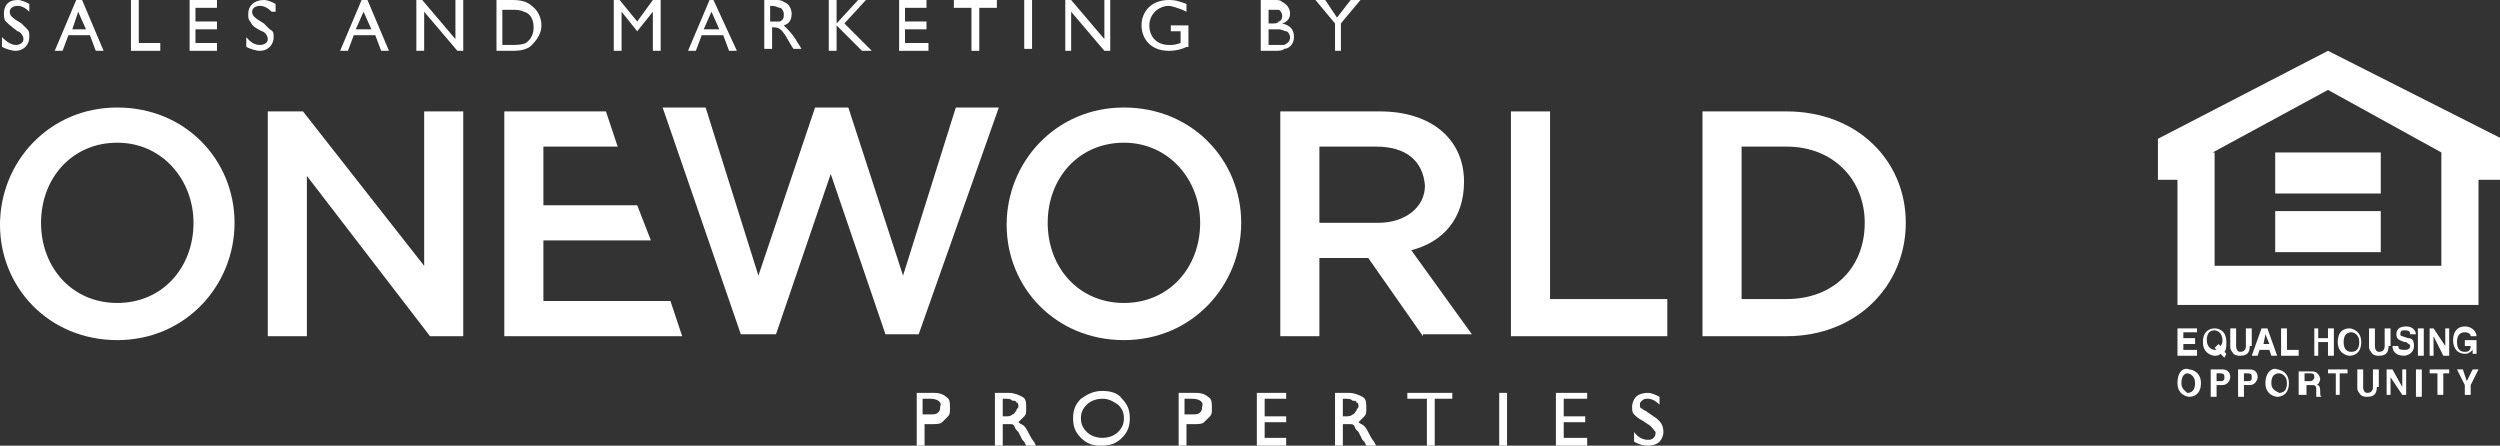 <?xml version="1.0" encoding="utf-8"?>
<!-- Generator: Adobe Illustrator 22.1.0, SVG Export Plug-In . SVG Version: 6.00 Build 0)  -->
<svg version="1.1" id="Layer_1" xmlns="http://www.w3.org/2000/svg" xmlns:xlink="http://www.w3.org/1999/xlink" x="0px" y="0px"
	 viewBox="0 0 127.9 22.8" style="enable-background:new 0 0 127.9 22.8;" xml:space="preserve">
<rect x="0" y="0" width="127.9" height="22.8" fill="#333333" stroke="none"/>
<style type="text/css">
	.st0{fill:#FFFFFF;}
	.st1{clip-path:url(#SVGID_2_);fill:#FFFFFF;}
	.st2{clip-path:url(#SVGID_4_);fill:#FFFFFF;}
	.st3{clip-path:url(#SVGID_6_);fill:#FFFFFF;}
	.st4{clip-path:url(#SVGID_8_);fill:#FFFFFF;}
	.st5{clip-path:url(#SVGID_10_);fill:#FFFFFF;}
	.st6{clip-path:url(#SVGID_12_);fill:#FFFFFF;}
	.st7{clip-path:url(#SVGID_14_);fill:#FFFFFF;}
	.st8{clip-path:url(#SVGID_16_);fill:#FFFFFF;}
	.st9{clip-path:url(#SVGID_18_);fill:#FFFFFF;}
	.st10{clip-path:url(#SVGID_20_);fill:#FFFFFF;}
	.st11{clip-path:url(#SVGID_22_);fill:#FFFFFF;}
	.st12{clip-path:url(#SVGID_24_);fill:#FFFFFF;}
	.st13{clip-path:url(#SVGID_26_);fill:#FFFFFF;}
</style>
<polygon class="st0" points="111.4,16.8 111.4,18.2 112.4,18.2 112.4,17.9 111.7,17.9 111.7,17.6 112.3,17.6 112.3,17.3 111.7,17.3 
	111.7,17 112.4,17 112.4,16.8 "/>
<g>
	<defs>
		<rect id="SVGID_1_" width="127.9" height="22.8"/>
	</defs>
	<clipPath id="SVGID_2_">
		<use xlink:href="#SVGID_1_"  style="overflow:visible;"/>
	</clipPath>
	<path class="st1" d="M113.9,18.1l-0.1-0.1c0.1-0.1,0.1-0.3,0.1-0.5c0-0.6-0.4-0.7-0.6-0.7c-0.2,0-0.6,0.1-0.6,0.7
		c0,0.6,0.5,0.7,0.6,0.7c0.1,0,0.2,0,0.3-0.1l0.2,0.2L113.9,18.1z M113.3,17.8l0.1,0.1c0,0-0.1,0-0.1,0c-0.1,0-0.4-0.1-0.4-0.5
		c0-0.4,0.2-0.5,0.4-0.5c0.1,0,0.4,0.1,0.4,0.5c0,0.1,0,0.2-0.1,0.3l-0.1-0.1L113.3,17.8z"/>
	<path class="st1" d="M115.1,17.7c0,0.4-0.2,0.5-0.5,0.5c-0.1,0-0.3,0-0.4-0.2c-0.1-0.1-0.1-0.2-0.1-0.3v-0.9h0.3v0.9
		c0,0.2,0.1,0.3,0.2,0.3c0.2,0,0.3-0.1,0.3-0.3v-0.9h0.3V17.7z"/>
</g>
<path class="st0" d="M115.6,17.9h0.5l0.1,0.3h0.3l-0.5-1.4h-0.3l-0.5,1.4h0.3L115.6,17.9z M115.9,17.1L115.9,17.1l0.2,0.5h-0.3
	L115.9,17.1z"/>
<polygon class="st0" points="116.7,16.8 116.7,18.2 117.6,18.2 117.6,17.9 117,17.9 117,16.8 "/>
<polygon class="st0" points="118.6,17.5 118.6,18.2 118.4,18.2 118.4,16.8 118.6,16.8 118.6,17.3 119.1,17.3 119.1,16.8 119.4,16.8 
	119.4,18.2 119.1,18.2 119.1,17.5 "/>
<g>
	<defs>
		<rect id="SVGID_3_" width="127.9" height="22.8"/>
	</defs>
	<clipPath id="SVGID_4_">
		<use xlink:href="#SVGID_3_"  style="overflow:visible;"/>
	</clipPath>
	<path class="st2" d="M119.6,17.5c0,0.6,0.5,0.7,0.6,0.7c0.2,0,0.6-0.1,0.6-0.7c0-0.6-0.5-0.7-0.6-0.7
		C120.1,16.8,119.6,16.8,119.6,17.5 M119.9,17.5c0-0.4,0.2-0.5,0.4-0.5c0.1,0,0.4,0.1,0.4,0.5c0,0.4-0.2,0.5-0.4,0.5
		C120.1,18,119.9,17.9,119.9,17.5"/>
	<path class="st2" d="M122.2,17.7c0,0.4-0.2,0.5-0.5,0.5c-0.1,0-0.3,0-0.4-0.2c-0.1-0.1-0.1-0.2-0.1-0.3v-0.9h0.3v0.9
		c0,0.2,0.1,0.3,0.2,0.3c0.2,0,0.3-0.1,0.3-0.3v-0.9h0.3V17.7z"/>
	<path class="st2" d="M122.7,17.7c0,0.1,0,0.2,0.3,0.2c0.1,0,0.3,0,0.3-0.2c0-0.1-0.1-0.1-0.2-0.2l-0.1,0c-0.2-0.1-0.4-0.1-0.4-0.4
		c0-0.2,0.1-0.4,0.5-0.4c0.4,0,0.5,0.3,0.5,0.4h-0.3c0-0.1,0-0.2-0.3-0.2c-0.1,0-0.2,0-0.2,0.2c0,0.1,0.1,0.1,0.1,0.1l0.3,0.1
		c0.2,0,0.3,0.1,0.3,0.4c0,0.4-0.4,0.5-0.5,0.5c-0.5,0-0.6-0.3-0.6-0.5H122.7z"/>
</g>
<rect x="123.7" y="16.8" class="st0" width="0.3" height="1.4"/>
<polygon class="st0" points="125.1,16.8 125.3,16.8 125.3,18.2 125,18.2 124.5,17.2 124.5,17.2 124.5,18.2 124.3,18.2 124.3,16.8 
	124.5,16.8 125.1,17.7 125.1,17.7 "/>
<g>
	<defs>
		<rect id="SVGID_5_" width="127.9" height="22.8"/>
	</defs>
	<clipPath id="SVGID_6_">
		<use xlink:href="#SVGID_5_"  style="overflow:visible;"/>
	</clipPath>
	<path class="st3" d="M126.2,17.4h0.5v0.7h-0.2l0-0.2c-0.1,0.1-0.2,0.2-0.4,0.2c-0.3,0-0.6-0.2-0.6-0.7c0-0.4,0.2-0.7,0.6-0.7
		c0.4,0,0.6,0.3,0.6,0.5h-0.3c0-0.1-0.1-0.2-0.3-0.2c-0.2,0-0.4,0.1-0.4,0.5c0,0.4,0.2,0.5,0.4,0.5c0.1,0,0.3,0,0.3-0.3h-0.3V17.4z"
		/>
	<path class="st3" d="M111.4,19.6c0,0.6,0.5,0.7,0.6,0.7c0.2,0,0.6-0.1,0.6-0.7s-0.5-0.7-0.6-0.7C111.8,18.8,111.4,18.9,111.4,19.6
		 M111.6,19.6c0-0.4,0.2-0.5,0.3-0.5c0.1,0,0.4,0.1,0.4,0.5c0,0.4-0.2,0.5-0.4,0.5C111.8,20,111.6,19.9,111.6,19.6"/>
	<path class="st3" d="M113.4,19.7h0.3c0.3,0,0.4-0.3,0.4-0.4c0-0.3-0.2-0.4-0.4-0.4h-0.6v1.4h0.3V19.7z M113.4,19.5v-0.4h0.2
		c0.2,0,0.2,0.1,0.2,0.2c0,0.1,0,0.2-0.2,0.2H113.4z"/>
	<path class="st3" d="M114.8,19.7h0.3c0.3,0,0.4-0.3,0.4-0.4c0-0.3-0.2-0.4-0.4-0.4h-0.6v1.4h0.3V19.7z M114.8,19.5v-0.4h0.2
		c0.2,0,0.2,0.1,0.2,0.2c0,0.1,0,0.2-0.2,0.2H114.8z"/>
	<path class="st3" d="M115.9,19.6c0,0.6,0.5,0.7,0.6,0.7c0.2,0,0.6-0.1,0.6-0.7s-0.5-0.7-0.6-0.7C116.4,18.8,115.9,18.9,115.9,19.6
		 M116.2,19.6c0-0.4,0.2-0.5,0.4-0.5c0.1,0,0.4,0.1,0.4,0.5c0,0.4-0.2,0.5-0.4,0.5C116.4,20,116.2,19.9,116.2,19.6"/>
	<path class="st3" d="M117.7,20.2h0.3v-0.5h0.3c0.2,0,0.2,0.1,0.2,0.3c0,0.1,0,0.2,0,0.3h0.3v0c-0.1,0-0.1-0.1-0.1-0.3
		c0-0.3-0.1-0.3-0.2-0.3c0.1,0,0.2-0.2,0.2-0.3c0-0.1-0.1-0.4-0.4-0.4h-0.7V20.2z M117.9,19.5v-0.4h0.3c0.2,0,0.2,0.1,0.2,0.2
		c0,0.1-0.1,0.2-0.2,0.2H117.9z"/>
</g>
<polygon class="st0" points="119.7,20.2 119.5,20.2 119.5,19.1 119.1,19.1 119.1,18.9 120.1,18.9 120.1,19.1 119.7,19.1 "/>
<g>
	<defs>
		<rect id="SVGID_7_" width="127.9" height="22.8"/>
	</defs>
	<clipPath id="SVGID_8_">
		<use xlink:href="#SVGID_7_"  style="overflow:visible;"/>
	</clipPath>
	<path class="st4" d="M121.6,19.8c0,0.4-0.2,0.5-0.5,0.5c-0.1,0-0.3,0-0.4-0.2c-0.1-0.1-0.1-0.2-0.1-0.3v-0.9h0.3v0.9
		c0,0.2,0.1,0.3,0.2,0.3c0.2,0,0.3-0.1,0.3-0.3v-0.9h0.3V19.8z"/>
</g>
<polygon class="st0" points="122.9,18.9 123.1,18.9 123.1,20.2 122.9,20.2 122.3,19.3 122.3,19.3 122.3,20.2 122.1,20.2 122.1,18.9 
	122.4,18.9 122.9,19.8 122.9,19.8 "/>
<rect x="123.6" y="18.9" class="st0" width="0.3" height="1.4"/>
<polygon class="st0" points="125,20.2 124.7,20.2 124.7,19.1 124.3,19.1 124.3,18.9 125.3,18.9 125.3,19.1 125,19.1 "/>
<polygon class="st0" points="126.4,20.2 126.1,20.2 126.1,19.7 125.7,18.9 126,18.9 126.2,19.5 126.5,18.9 126.8,18.9 126.4,19.7 
	"/>
<path class="st0" d="M113.2,7.8l5.9-3.2l5.8,3.2v5.8h-11.6V7.8z M110.4,7.1v2.1h1v6.4h15.4V9.2h1.2V7.1l-8.9-4.5L110.4,7.1z"/>
<rect x="116.4" y="7.8" class="st0" width="5.4" height="2.1"/>
<rect x="116.4" y="10.8" class="st0" width="5.4" height="2.1"/>
<g>
	<defs>
		<rect id="SVGID_9_" width="127.9" height="22.8"/>
	</defs>
	<clipPath id="SVGID_10_">
		<use xlink:href="#SVGID_9_"  style="overflow:visible;"/>
	</clipPath>
	<path class="st5" d="M6,7.3c-2.3,0-3.9,1.8-3.9,4.1s1.6,4.1,3.9,4.1c2.3,0,3.9-1.8,3.9-4.1C9.9,9.2,8.3,7.3,6,7.3 M6,17.4
		c-3.5,0-6-2.7-6-5.9s2.5-6,6-6c3.5,0,6,2.7,6,5.9S9.5,17.4,6,17.4"/>
</g>
<polygon class="st0" points="21.7,5.7 23.7,5.7 23.7,17.2 22,17.2 15.7,9 15.7,17.2 13.7,17.2 13.7,5.7 15.5,5.7 21.7,13.6 "/>
<polygon class="st0" points="31.6,7.5 27.8,7.5 27.8,10.5 32.6,10.5 33.3,12.3 27.8,12.3 27.8,15.4 34.3,15.4 34.9,17.2 25.8,17.2 
	25.8,5.7 31,5.7 "/>
<polygon class="st0" points="41.7,5.5 43.4,5.5 46.2,14.1 48.9,5.5 51.1,5.5 47,17.1 45.3,17.1 42.5,8.9 39.7,17.1 37.9,17.1 
	33.9,5.5 36.1,5.5 38.8,14.1 "/>
<g>
	<defs>
		<rect id="SVGID_11_" width="127.9" height="22.8"/>
	</defs>
	<clipPath id="SVGID_12_">
		<use xlink:href="#SVGID_11_"  style="overflow:visible;"/>
	</clipPath>
	<path class="st6" d="M57.5,7.3c-2.3,0-3.9,1.8-3.9,4.1s1.6,4.1,3.9,4.1c2.3,0,3.9-1.8,3.9-4.1C61.4,9.2,59.8,7.3,57.5,7.3
		 M57.5,17.4c-3.5,0-6-2.7-6-5.9s2.5-6,6-6c3.5,0,6,2.7,6,5.9S61,17.4,57.5,17.4"/>
	<path class="st6" d="M70.4,7.5h-2.9v3.9h3c1.4,0,2.4-0.8,2.4-1.9C72.8,8.2,71.9,7.5,70.4,7.5 M72.8,17.2l-2.8-4h-2.5v4h-2V5.7h5.1
		c2.6,0,4.3,1.4,4.3,3.6c0,1.9-1.1,3.1-2.7,3.5l3.1,4.3H72.8z"/>
</g>
<polygon class="st0" points="77.3,5.7 79.3,5.7 79.3,15.3 85.3,15.3 85.3,17.2 77.3,17.2 "/>
<g>
	<defs>
		<rect id="SVGID_13_" width="127.9" height="22.8"/>
	</defs>
	<clipPath id="SVGID_14_">
		<use xlink:href="#SVGID_13_"  style="overflow:visible;"/>
	</clipPath>
	<path class="st7" d="M91.4,7.5h-2.3v7.8h2.3c2.4,0,4-1.6,4-3.9C95.4,9.2,93.8,7.5,91.4,7.5 M91.4,17.2h-4.3V5.7h4.3
		c3.6,0,6.1,2.5,6.1,5.7C97.5,14.6,95,17.2,91.4,17.2"/>
	<path class="st7" d="M47.6,20.4h-0.4v0.8h0.4c0.2,0,0.3,0,0.4-0.1c0.1-0.1,0.1-0.2,0.1-0.3C48.2,20.6,48,20.4,47.6,20.4 M46.9,22.8
		v-2.7h0.9c0.3,0,0.5,0.1,0.6,0.2c0.2,0.1,0.2,0.3,0.2,0.6c0,0.2,0,0.3-0.1,0.4c-0.1,0.1-0.2,0.2-0.3,0.3c-0.1,0.1-0.3,0.1-0.6,0.1
		h-0.3v1.2H46.9z"/>
	<path class="st7" d="M51.4,20.4h-0.1v0.9h0.1c0.2,0,0.3,0,0.4-0.1c0.1,0,0.1-0.1,0.2-0.2c0-0.1,0.1-0.1,0.1-0.2
		c0-0.1,0-0.2-0.1-0.2c0-0.1-0.1-0.1-0.2-0.1C51.7,20.4,51.6,20.4,51.4,20.4 M50.9,22.8v-2.7h0.7c0.3,0,0.5,0.1,0.7,0.2
		c0.2,0.1,0.2,0.3,0.2,0.6c0,0.2,0,0.3-0.1,0.4c-0.1,0.1-0.2,0.2-0.3,0.3c0.1,0.1,0.2,0.1,0.3,0.2c0.1,0.1,0.2,0.3,0.3,0.5
		c0.1,0.2,0.2,0.3,0.2,0.3l0.1,0.2h-0.5l-0.1-0.2c0,0,0,0,0,0l-0.1-0.1l-0.1-0.2l-0.1-0.2c-0.1-0.1-0.2-0.2-0.2-0.3
		c-0.1-0.1-0.1-0.1-0.2-0.1c-0.1,0-0.1,0-0.3,0h-0.1v1.2H50.9z"/>
	<path class="st7" d="M56.4,20.4c-0.3,0-0.6,0.1-0.8,0.3c-0.2,0.2-0.3,0.4-0.3,0.7c0,0.3,0.1,0.5,0.3,0.7c0.2,0.2,0.5,0.3,0.8,0.3
		s0.6-0.1,0.8-0.3c0.2-0.2,0.3-0.4,0.3-0.7c0-0.3-0.1-0.5-0.3-0.7C56.9,20.5,56.7,20.4,56.4,20.4 M56.4,20c0.4,0,0.8,0.1,1,0.4
		c0.3,0.3,0.4,0.6,0.4,1c0,0.4-0.1,0.7-0.4,1c-0.3,0.3-0.6,0.4-1.1,0.4c-0.4,0-0.7-0.1-1-0.4c-0.3-0.3-0.4-0.6-0.4-1
		c0-0.4,0.1-0.7,0.4-1C55.6,20.2,55.9,20,56.4,20"/>
	<path class="st7" d="M61,20.4h-0.4v0.8h0.4c0.2,0,0.3,0,0.4-0.1c0.1-0.1,0.1-0.2,0.1-0.3C61.6,20.6,61.4,20.4,61,20.4 M60.3,22.8
		v-2.7h0.9c0.3,0,0.5,0.1,0.6,0.2c0.2,0.1,0.2,0.3,0.2,0.6c0,0.2,0,0.3-0.1,0.4c-0.1,0.1-0.2,0.2-0.3,0.3c-0.1,0.1-0.3,0.1-0.6,0.1
		h-0.3v1.2H60.3z"/>
</g>
<polygon class="st0" points="64.3,20.1 64.3,22.8 65.8,22.8 65.8,22.4 64.7,22.4 64.7,21.6 65.8,21.6 65.8,21.3 64.7,21.3 
	64.7,20.4 65.8,20.4 65.8,20.1 "/>
<g>
	<defs>
		<rect id="SVGID_15_" width="127.9" height="22.8"/>
	</defs>
	<clipPath id="SVGID_16_">
		<use xlink:href="#SVGID_15_"  style="overflow:visible;"/>
	</clipPath>
	<path class="st8" d="M68.8,20.4h-0.1v0.9h0.1c0.2,0,0.3,0,0.4-0.1c0.1,0,0.1-0.1,0.2-0.2c0-0.1,0.1-0.1,0.1-0.2
		c0-0.1,0-0.2-0.1-0.2c0-0.1-0.1-0.1-0.2-0.1C69.1,20.4,69,20.4,68.8,20.4 M68.3,22.8v-2.7h0.7c0.3,0,0.5,0.1,0.7,0.2
		c0.2,0.1,0.2,0.3,0.2,0.6c0,0.2,0,0.3-0.1,0.4c-0.1,0.1-0.2,0.2-0.3,0.3c0.1,0.1,0.2,0.1,0.3,0.2c0.1,0.1,0.2,0.3,0.3,0.5
		c0.1,0.2,0.2,0.3,0.2,0.3l0.1,0.2h-0.5l-0.1-0.2c0,0,0,0,0,0l-0.1-0.1l-0.1-0.2l-0.1-0.2c-0.1-0.1-0.2-0.2-0.2-0.3
		c-0.1-0.1-0.1-0.1-0.2-0.1c-0.1,0-0.1,0-0.3,0h-0.1v1.2H68.3z"/>
</g>
<polygon class="st0" points="72,20.1 72,20.4 73,20.4 73,22.8 73.4,22.8 73.4,20.4 74.3,20.4 74.3,20.1 "/>
<rect x="76.7" y="20.1" class="st0" width="0.4" height="2.7"/>
<polygon class="st0" points="79.6,20.1 79.6,22.8 81.2,22.8 81.2,22.4 80,22.4 80,21.6 81.1,21.6 81.1,21.3 80,21.3 80,20.4 
	81.2,20.4 81.2,20.1 "/>
<g>
	<defs>
		<rect id="SVGID_17_" width="127.9" height="22.8"/>
	</defs>
	<clipPath id="SVGID_18_">
		<use xlink:href="#SVGID_17_"  style="overflow:visible;"/>
	</clipPath>
	<path class="st9" d="M84.3,21.7L84,21.5c-0.2-0.1-0.3-0.2-0.4-0.3c-0.1-0.1-0.1-0.2-0.1-0.4c0-0.2,0.1-0.4,0.2-0.5
		c0.1-0.1,0.3-0.2,0.6-0.2c0.2,0,0.4,0.1,0.6,0.2v0.4c-0.2-0.2-0.4-0.3-0.6-0.3c-0.1,0-0.2,0-0.3,0.1c-0.1,0.1-0.1,0.1-0.1,0.2
		c0,0.1,0,0.2,0.1,0.2c0.1,0.1,0.2,0.1,0.3,0.2l0.3,0.2c0.3,0.2,0.5,0.4,0.5,0.8c0,0.2-0.1,0.4-0.2,0.5c-0.1,0.1-0.3,0.2-0.6,0.2
		c-0.3,0-0.5-0.1-0.7-0.2v-0.5c0.2,0.3,0.5,0.4,0.7,0.4c0.1,0,0.2,0,0.3-0.1c0.1-0.1,0.1-0.2,0.1-0.3C84.6,22,84.5,21.8,84.3,21.7"
		/>
	<path class="st9" d="M1.5,0.6C1.3,0.4,1.1,0.3,0.9,0.3c-0.2,0-0.4,0.1-0.4,0.3c0,0.2,0.1,0.3,0.6,0.6c0.1,0.1,0.2,0.2,0.3,0.3
		c0.1,0.1,0.1,0.2,0.1,0.4c0,0.4-0.3,0.7-0.7,0.7c-0.2,0-0.5-0.1-0.7-0.2V1.9C0.2,2,0.5,2.3,0.8,2.3c0.2,0,0.4-0.1,0.4-0.3
		c0-0.2-0.2-0.4-0.3-0.4C0.5,1.3,0.4,1.2,0.3,1.1C0.2,1,0.2,0.8,0.2,0.7C0.2,0.3,0.4,0,0.9,0c0.2,0,0.4,0.1,0.6,0.2V0.6z"/>
</g>
<path class="st0" d="M4,0.6l0.4,0.9H3.7L4,0.6z M3.9,0L2.8,2.6h0.4l0.3-0.8h1.1l0.3,0.8h0.4L4.2,0H3.9z"/>
<polygon class="st0" points="6.7,0 6.7,2.6 8.2,2.6 8.2,2.2 7.1,2.2 7.1,0 "/>
<polygon class="st0" points="9.7,0 9.7,2.6 11.1,2.6 11.1,2.2 10,2.2 10,1.5 11.1,1.5 11.1,1.1 10,1.1 10,0.4 11.1,0.4 11.1,0 "/>
<g>
	<defs>
		<rect id="SVGID_19_" width="127.9" height="22.8"/>
	</defs>
	<clipPath id="SVGID_20_">
		<use xlink:href="#SVGID_19_"  style="overflow:visible;"/>
	</clipPath>
	<path class="st10" d="M13.9,0.6c-0.2-0.2-0.4-0.3-0.6-0.3c-0.2,0-0.4,0.1-0.4,0.3c0,0.2,0.1,0.3,0.6,0.6c0.1,0.1,0.2,0.2,0.3,0.3
		C14,1.6,14,1.7,14,1.9c0,0.4-0.3,0.7-0.7,0.7c-0.2,0-0.5-0.1-0.7-0.2V1.9c0.1,0.1,0.3,0.4,0.7,0.4c0.2,0,0.4-0.1,0.4-0.3
		c0-0.2-0.2-0.4-0.3-0.4c-0.4-0.2-0.5-0.3-0.6-0.5c-0.1-0.1-0.1-0.2-0.1-0.4c0-0.4,0.3-0.7,0.8-0.7c0.2,0,0.4,0.1,0.6,0.2V0.6z"/>
</g>
<path class="st0" d="M18.6,0.6L19,1.5h-0.8L18.6,0.6z M18.5,0l-1.1,2.6h0.4l0.3-0.8h1.1l0.3,0.8h0.4L18.8,0H18.5z"/>
<polygon class="st0" points="23.3,0 23.3,2 21.6,0 21.3,0 21.3,2.6 21.7,2.6 21.7,0.6 23.4,2.6 23.7,2.6 23.7,0 "/>
<g>
	<defs>
		<rect id="SVGID_21_" width="127.9" height="22.8"/>
	</defs>
	<clipPath id="SVGID_22_">
		<use xlink:href="#SVGID_21_"  style="overflow:visible;"/>
	</clipPath>
	<path class="st11" d="M25.7,0.4v1.9h0.5c0.2,0,0.5,0,0.7-0.1c0.3-0.2,0.4-0.5,0.4-0.8c0-0.3-0.1-0.7-0.5-0.8
		c-0.2-0.1-0.4-0.1-0.6-0.1H25.7z M26.2,0c0.2,0,0.7,0,1,0.3c0.3,0.2,0.5,0.6,0.5,1c0,0.6-0.5,1-0.6,1.1c-0.3,0.2-0.7,0.2-0.9,0.2
		h-0.8V0H26.2z"/>
</g>
<polygon class="st0" points="33.4,0 32.6,1.1 31.7,0 31.4,0 31.4,2.6 31.8,2.6 31.8,0.6 32.6,1.6 32.6,1.6 33.4,0.6 33.4,2.6 
	33.8,2.6 33.8,0 "/>
<path class="st0" d="M36.4,0.6l0.4,0.9H36L36.4,0.6z M36.3,0l-1.1,2.6h0.4l0.3-0.8h1.1l0.3,0.8h0.4L36.5,0H36.3z"/>
<g>
	<defs>
		<rect id="SVGID_23_" width="127.9" height="22.8"/>
	</defs>
	<clipPath id="SVGID_24_">
		<use xlink:href="#SVGID_23_"  style="overflow:visible;"/>
	</clipPath>
	<path class="st12" d="M39.4,0.3v0.8h0.1c0.1,0,0.3,0,0.4,0c0.2-0.1,0.2-0.2,0.2-0.4c0-0.1-0.1-0.3-0.2-0.3c-0.1,0-0.2-0.1-0.4-0.1
		H39.4z M39.7,0c0.1,0,0.3,0,0.4,0.1c0.3,0.1,0.4,0.4,0.4,0.6c0,0.3-0.1,0.5-0.4,0.6c0.2,0.2,0.4,0.4,0.6,0.7
		c0.1,0.2,0.2,0.3,0.3,0.5h-0.4c-0.1-0.1-0.4-0.7-0.5-0.8c-0.2-0.3-0.4-0.3-0.5-0.3h-0.1v1.1h-0.4V0H39.7z"/>
</g>
<polygon class="st0" points="43.9,0 42.8,1.2 42.8,0 42.4,0 42.4,2.6 42.8,2.6 42.8,1.3 44.1,2.6 44.6,2.6 43.2,1.2 44.3,0 "/>
<polygon class="st0" points="46,0 46,2.6 47.5,2.6 47.5,2.2 46.3,2.2 46.3,1.5 47.4,1.5 47.4,1.1 46.3,1.1 46.3,0.4 47.4,0.4 
	47.4,0 "/>
<polygon class="st0" points="48.8,0 48.8,0.4 49.7,0.4 49.7,2.6 50.1,2.6 50.1,0.4 51,0.4 51,0 "/>
<rect x="52.4" y="0" class="st0" width="0.4" height="2.5"/>
<polygon class="st0" points="56.5,0 56.5,2 54.8,0 54.5,0 54.5,2.6 54.8,2.6 54.8,0.6 56.5,2.6 56.8,2.6 56.8,0 "/>
<g>
	<defs>
		<rect id="SVGID_25_" width="127.9" height="22.8"/>
	</defs>
	<clipPath id="SVGID_26_">
		<use xlink:href="#SVGID_25_"  style="overflow:visible;"/>
	</clipPath>
	<path class="st13" d="M60.7,2.4c-0.2,0.1-0.5,0.2-0.9,0.2c-1,0-1.4-0.7-1.4-1.3c0-0.7,0.5-1.3,1.4-1.3c0.4,0,0.6,0.1,0.9,0.2v0.4
		c-0.4-0.2-0.8-0.3-0.9-0.3c-0.5,0-1,0.4-1,1c0,0.6,0.4,1,1,1c0.2,0,0.3,0,0.6-0.1V1.6h-0.5V1.3h0.9V2.4z"/>
	<path class="st13" d="M64.9,1.5v0.8h0.4c0.1,0,0.3,0,0.4,0c0.2-0.1,0.3-0.2,0.3-0.4c0-0.1-0.1-0.3-0.2-0.3c-0.1,0-0.2-0.1-0.4-0.1
		H64.9z M64.9,0.4v0.8h0.2c0.1,0,0.3,0,0.3-0.1c0.1,0,0.2-0.1,0.2-0.3c0-0.1-0.1-0.3-0.2-0.3c-0.1,0-0.3,0-0.4,0H64.9z M65.2,0
		c0.2,0,0.3,0,0.4,0.1c0.2,0.1,0.4,0.3,0.4,0.6c0,0.2-0.1,0.4-0.4,0.5c0.4,0.1,0.6,0.3,0.6,0.7c0,0.4-0.3,0.6-0.5,0.6
		c-0.1,0.1-0.3,0.1-0.5,0.1h-0.7V0H65.2z"/>
</g>
<polygon class="st0" points="69.1,0 68.4,0.9 67.8,0 67.3,0 68.3,1.2 68.3,2.6 68.6,2.6 68.6,1.2 69.6,0 "/>
</svg>
